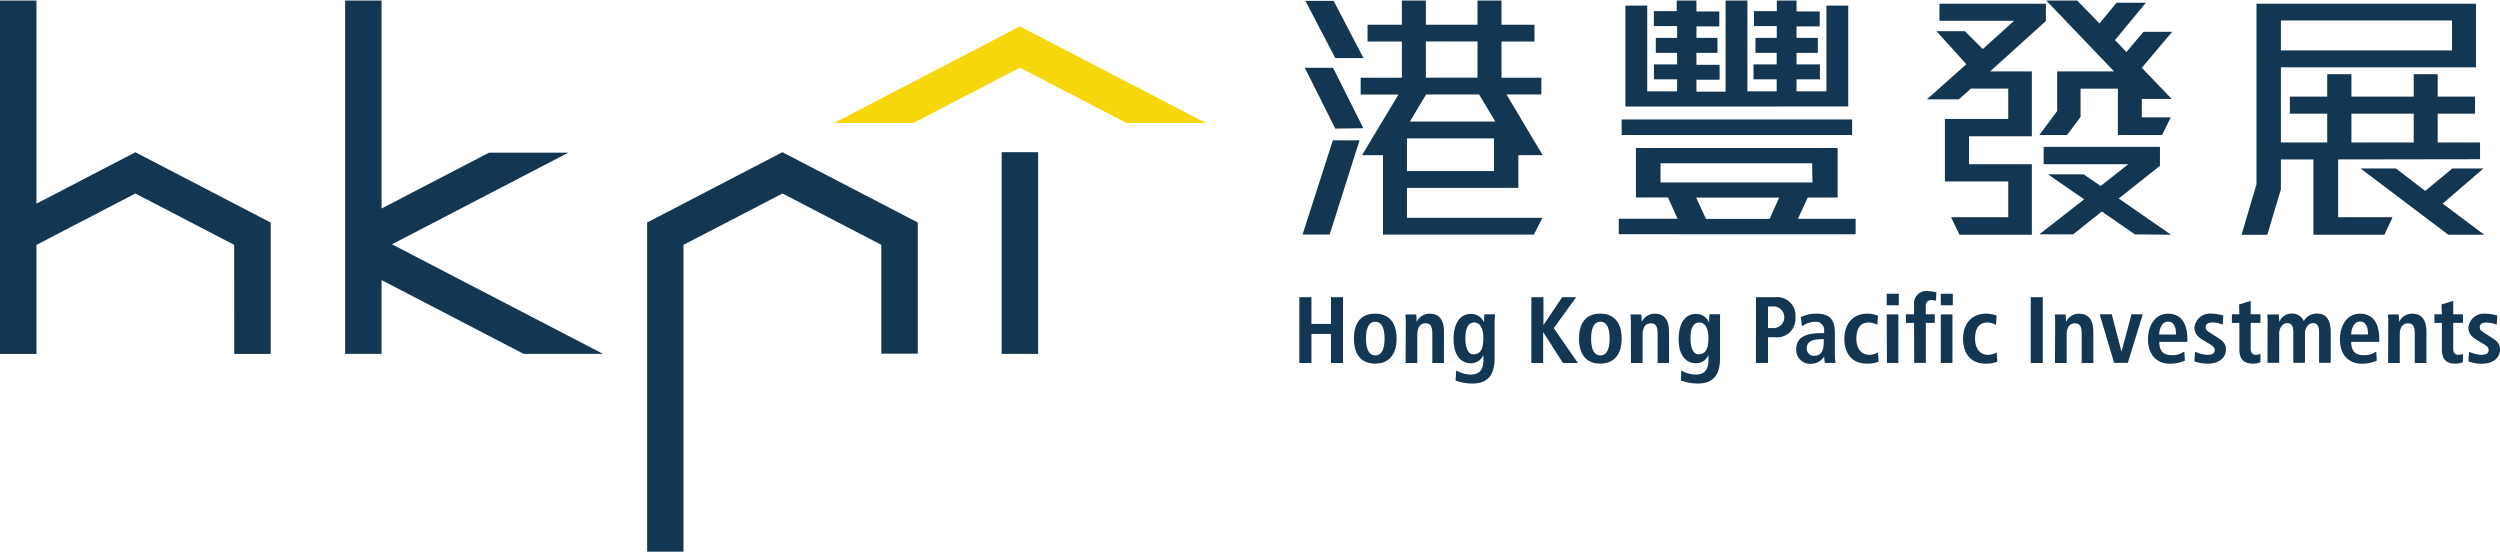 <svg height="74" viewBox="0 0 334.67 73.78" width="335" xmlns="http://www.w3.org/2000/svg"><g fill="#133753"><path d="m178 31.32h-3.63l4.06-12.61h3.57zm.75-14.18-4.08-8.14h3.78l4.06 8.09zm0-9.44-4-7.66h3.78l4 7.66zm24.51 13v4.38h-14.91v4h18.13l-1.14 2.25h-20.2v-10.63h-2.81l4.88-8.12h-5.06v-2.25h5.52v-4.84h-4.6v-2.25h4.6v-3.24h3.21v3.24h6.91v-3.24h3.21v3.24h4.42v2.25h-4.42v4.84h5.34v2.24h-4.67l4.84 8.12zm-3.26-2.25h-11.65v4.38h11.65zm-2-5.88h-7.09l-2.17 3.63h11.44zm-.21-7.09h-6.91v4.84h6.91z"/><path d="m216.7 31.28v-2.07h7.87l-1.28-2.85h-4.29v-6.62h27v6.63h-4l-1.32 2.85h7.73v2.07zm.39-13.28v-2.08h30.85v2.08zm.5-3.81v-13.51h2.92v11.47h4v-1.6h-3.1v-2h3.1v-1.55h-2.85v-2h2.85v-1.58h-3.11v-2h3.06v-1.42h2.64v1.46h3.06v2h-3.06v1.54h2.81v2h-2.81v1.6h3.1v2h-3.1v1.6h3.9v-12.2h2.92v12.15h3.92v-1.6h-3.1v-2h3.1v-1.55h-2.84v-2h2.85v-1.58h-3.05v-2h3.06v-1.42h2.64v1.46h3.1v2h-3.1v1.54h2.85v2h-2.85v1.55h3.13v2h-3.13v1.6h4v-11.47h2.92v13.5zm25 7.59h-20.3v2.57h20.34zm-15.53 4.6 1.32 2.85h8.51l1.28-2.85z"/><path d="m266.42 9.48h5.58v8.69h-8.41v3.74h8.41v9.44h-9.69l-1.13-2.35h7.66v-4.78h-8.48v-8.37h8.48v-4.06h-5l-1.6 1.43h-4.28l5.27-4.7-4-4.42h3.81l2.39 2.39 4.2-3.78h-10v-2.28h14.25v2.31zm20.3-.48 4 4.17h-4v2.46h3.88l-1.17 2.37h-5.91v-6.2h-5v3.78l-1.81 2.42h-3.71l2.39-3.21v-5.31h7.61l-9.07-9.48h4.13l3 3.06 2.28-2.77h3.92l-4.13 5 1.53 1.6 2.28-2.71h3.85zm-.93 22.3-4.42-3.06-3.85 3.06h-4.52l6-4.69-4.85-3.35h4.78l2.28 1.57 3.7-2.92h-11.33v-2.32h15.57v2.53l-5.52 4.38 7 4.85z"/><path d="m313 21.27v7.73h7.3l-1.1 2.35h-9.51v-10.08h-4.35v4l-1.82 6.09h-3.45l2-6.77v-24.16h29.39v8.51h-26.12v10.06h6.2v-3.86h-5v-2.28h5v-3h3.24v3h8.34v-3h3.21v3h5v2.28h-5v3.86h5.67v2.24zm15.25-18.6h-22.91v4h22.91zm-5.13 12.47h-8.34v3.86h8.34zm4.63 16.21-11.75-8.87h4.74l3.92 3 3.63-3h4.17l-5.46 4.7 5.56 4.17z"/><path d="m173.94 39.71h1.62v3.58h2.61v-3.58h1.62v8.81h-1.62v-3.89h-2.61v3.89h-1.62z"/><path d="m184.11 41.91c1.32 0 2.85.69 2.85 3.34s-1.53 3.36-2.85 3.36-2.86-.63-2.86-3.36 1.53-3.34 2.86-3.34zm0 5.59c1 0 1.24-1.16 1.24-2.25s-.23-2.25-1.24-2.25-1.25 1.15-1.25 2.23.24 2.27 1.25 2.27z"/><path d="m188.19 43.09a8.84 8.84 0 0 0 -.05-1.07h1.46c0 .33.05.67.05 1a1.89 1.89 0 0 1 1.73-1.1c1.48 0 1.92 1.1 1.92 2.41v4.19h-1.56v-3.9c0-1-.25-1.41-.9-1.41-.82 0-1.11.69-1.11 1.53v3.78h-1.56z"/><path d="m194.94 49.52a4.12 4.12 0 0 0 1.92.55c1.48 0 1.72-1 1.72-2v-.62a1.78 1.78 0 0 1 -1.72 1.1c-.91 0-2.27-.61-2.27-3.23 0-1.79.64-3.37 2.35-3.37a1.86 1.86 0 0 1 1.68 1.05h.05c0-.34 0-.67.05-1h1.41c0 .34-.05.68-.05 1v4.79c0 2-.62 3.48-3 3.48a6.55 6.55 0 0 1 -2.23-.4zm2.26-2.16c1 0 1.37-.71 1.37-2.18s-.52-2.09-1.26-2.08-1.14.77-1.14 2.1c0 1.52.49 2.16 1.02 2.16z"/><path d="m205 39.71h1.62v3.73l2.51-3.73h1.87l-3 4.15 3.23 4.66h-2l-2.65-4.14v4.14h-1.58z"/><path d="m214.24 41.91c1.32 0 2.85.69 2.85 3.34s-1.53 3.36-2.85 3.36-2.86-.63-2.86-3.36 1.54-3.34 2.86-3.34zm0 5.59c1 0 1.24-1.16 1.24-2.25s-.23-2.25-1.24-2.25-1.24 1.17-1.24 2.26.23 2.24 1.24 2.24z"/><path d="m218.32 43.09a8.93 8.93 0 0 0 -.05-1.07h1.46c0 .33.05.67.05 1a1.89 1.89 0 0 1 1.73-1.1c1.48 0 1.92 1.1 1.92 2.41v4.19h-1.53v-3.9c0-1-.25-1.41-.9-1.41-.82 0-1.11.69-1.11 1.53v3.78h-1.56z"/><path d="m225.07 49.52a4.12 4.12 0 0 0 1.92.55c1.48 0 1.72-1 1.72-2v-.62a1.78 1.78 0 0 1 -1.72 1.1c-.91 0-2.27-.61-2.27-3.23 0-1.79.64-3.37 2.35-3.37a1.86 1.86 0 0 1 1.68 1.05h.05c0-.34 0-.67.05-1h1.41v1 4.79c0 2-.62 3.48-3 3.48a6.55 6.55 0 0 1 -2.23-.4zm2.26-2.16c1 0 1.37-.71 1.37-2.18s-.52-2.09-1.26-2.08-1.14.77-1.14 2.1c.01 1.52.5 2.16 1.03 2.16z"/><path d="m235.07 39.71h2.52a2.46 2.46 0 0 1 2.76 2.67 2.47 2.47 0 0 1 -2.76 2.69h-.91v3.44h-1.62zm2.22 4.13a1.45 1.45 0 1 0 0-2.89h-.61v2.89z"/><path d="m241.08 42.39a4.52 4.52 0 0 1 2.06-.48c2 0 2.49 1 2.49 2.61v2.84a8.1 8.1 0 0 0 .09 1.15h-1.42a3.21 3.21 0 0 1 -.09-.88 2.09 2.09 0 0 1 -1.82 1 1.86 1.86 0 0 1 -1.94-1.9c0-1.77 1.44-2.21 3.42-2.21h.32v-.24a1.12 1.12 0 0 0 -1.19-1.28 3 3 0 0 0 -1.78.63zm3.08 2.94h-.16c-1.34 0-2.13.28-2.13 1.22a.94.94 0 0 0 1 1c.93 0 1.27-.69 1.27-1.85z"/><path d="m251.49 48.35a4.45 4.45 0 0 1 -1.54.26c-2.15 0-3.05-1.5-3.05-3.34s1-3.36 3.14-3.36a4.27 4.27 0 0 1 1.36.27l-.09 1.24a2.5 2.5 0 0 0 -1.1-.32c-1.19 0-1.7.79-1.7 2.18 0 1.21.58 2.15 1.78 2.15a2.51 2.51 0 0 0 1.11-.32z"/><path d="m252.57 39.25h1.62v1.54h-1.62zm0 2.76h1.56v6.5h-1.53z"/><path d="m256.23 43.16h-1.09v-1.16h1.09v-1.31a1.64 1.64 0 0 1 1.87-1.79 5.56 5.56 0 0 1 1.12.15l-.06 1.14a2.37 2.37 0 0 0 -.62-.1.73.73 0 0 0 -.74.81v1.1h1.2v1.15h-1.19v5.35h-1.56zm3.58-3.91h1.61v1.54h-1.61zm0 2.76h1.56v6.5h-1.56z"/><path d="m267.38 48.35a4.45 4.45 0 0 1 -1.54.26c-2.14 0-3.05-1.5-3.05-3.34s1-3.36 3.14-3.36a4.27 4.27 0 0 1 1.36.27l-.09 1.24a2.49 2.49 0 0 0 -1.1-.32c-1.19 0-1.7.79-1.7 2.18 0 1.21.58 2.15 1.78 2.15a2.51 2.51 0 0 0 1.11-.32z"/><path d="m271.85 39.71h1.61v8.81h-1.61z"/><path d="m275.12 43.09a8.89 8.89 0 0 0 -.05-1.07h1.46c0 .33.05.67.05 1a1.89 1.89 0 0 1 1.73-1.1c1.48 0 1.92 1.1 1.92 2.41v4.19h-1.56v-3.9c0-1-.25-1.41-.9-1.41-.82 0-1.11.69-1.11 1.53v3.78h-1.57z"/><path d="m281.08 42h1.62l1.3 5 1.34-5h1.51l-2 6.5h-1.84z"/><path d="m292.49 48.2a4.84 4.84 0 0 1 -1.94.42c-2.09 0-3-1.5-3-3.25 0-1.94 1-3.45 2.67-3.45 1.4 0 2.6.82 2.6 3.47v.3h-3.76c0 1.11.44 1.78 1.65 1.78a2.58 2.58 0 0 0 1.7-.5zm-1.19-3.49c0-1.15-.38-1.73-1.09-1.73s-1.16.87-1.16 1.73z"/><path d="m293.85 47a4.15 4.15 0 0 0 1.63.43c.57 0 1-.14 1-.64 0-.25-.13-.49-.69-.82l-.64-.38c-.66-.39-1.38-.81-1.38-1.83a2.07 2.07 0 0 1 2.23-1.85 5.21 5.21 0 0 1 1.63.27l-.09 1.21a3.56 3.56 0 0 0 -1.37-.29c-.63 0-.9.24-.9.63s.28.54.73.83l.77.49c.81.52 1.21.88 1.21 1.64 0 1.2-1 1.92-2.42 1.92a5.28 5.28 0 0 1 -1.8-.31z"/><path d="m299.74 40.68 1.56-.48v1.8h1.3v1.15h-1.3v3.37c0 .69.25.9.71.9a1.22 1.22 0 0 0 .59-.14v1.12a2.43 2.43 0 0 1 -1 .21c-1.16 0-1.82-.53-1.82-1.89v-3.56h-1v-1.16h1z"/><path d="m303.56 43.08a10 10 0 0 0 -.05-1.06h1.56c0 .34.05.68.05 1a1.81 1.81 0 0 1 1.64-1.12 1.68 1.68 0 0 1 1.64 1 2 2 0 0 1 1.74-1c1.41 0 1.87 1 1.87 2.59v4h-1.56v-4.1c0-.81-.25-1.21-.83-1.21s-1.06.66-1.06 1.37v3.94h-1.56v-4.1c0-.81-.25-1.21-.83-1.21s-1.06.66-1.06 1.37v3.94h-1.57z"/><path d="m318.18 48.2a4.84 4.84 0 0 1 -1.94.42c-2.1 0-3-1.5-3-3.25 0-1.94 1-3.45 2.67-3.45 1.4 0 2.6.82 2.6 3.47v.3h-3.76c0 1.11.44 1.78 1.65 1.78a2.59 2.59 0 0 0 1.7-.5zm-1.18-3.5c0-1.15-.38-1.73-1.09-1.73s-1.16.87-1.16 1.73z"/><path d="m319.71 43.09a9 9 0 0 0 -.05-1.07h1.46c0 .33.05.67.05 1a1.89 1.89 0 0 1 1.73-1.1c1.48 0 1.92 1.1 1.92 2.41v4.19h-1.56v-3.9c0-1-.25-1.41-.9-1.41-.82 0-1.11.69-1.11 1.53v3.78h-1.56z"/><path d="m326.84 40.68 1.57-.48v1.8h1.3v1.15h-1.3v3.37c0 .69.25.9.71.9a1.22 1.22 0 0 0 .59-.14v1.12a2.42 2.42 0 0 1 -1 .21c-1.16 0-1.82-.53-1.82-1.89v-3.56h-1v-1.16h1z"/><path d="m330.52 47a4.16 4.16 0 0 0 1.63.43c.57 0 1-.14 1-.64 0-.25-.13-.49-.69-.82l-.64-.38c-.66-.39-1.38-.81-1.38-1.83a2.07 2.07 0 0 1 2.25-1.84 5.19 5.19 0 0 1 1.63.27l-.09 1.21a3.57 3.57 0 0 0 -1.38-.29c-.63 0-.89.24-.89.63s.28.54.73.83l.77.49c.81.52 1.21.88 1.21 1.64 0 1.2-1 1.92-2.42 1.92a5.28 5.28 0 0 1 -1.8-.31z"/><path d="m104.75 25.83 13.23 6.87v14.57h4.88v-17.56l-18.12-9.41-18.11 9.41v44.07h4.87v-41.08z"/><path d="m4.88 27.19v-27.19h-4.88v47.31h4.88v-14.6l13.24-6.88 13.23 6.87.01 14.61h4.88v-17.59l-18.12-9.41z"/><path d="m134.09 20.3h4.88v27h-4.88z"/></g><path d="m136.53 8.98 14.27 7.41h10.63l-24.9-12.93-24.89 12.93h10.63z" fill="#f6d70b"/><path d="m76.09 20.36h-10.62l-14.39 7.48v-27.84h-4.88v47.3h4.88v-9.88l19.02 9.88h10.63l-28.26-14.67z" fill="#133753"/></svg>